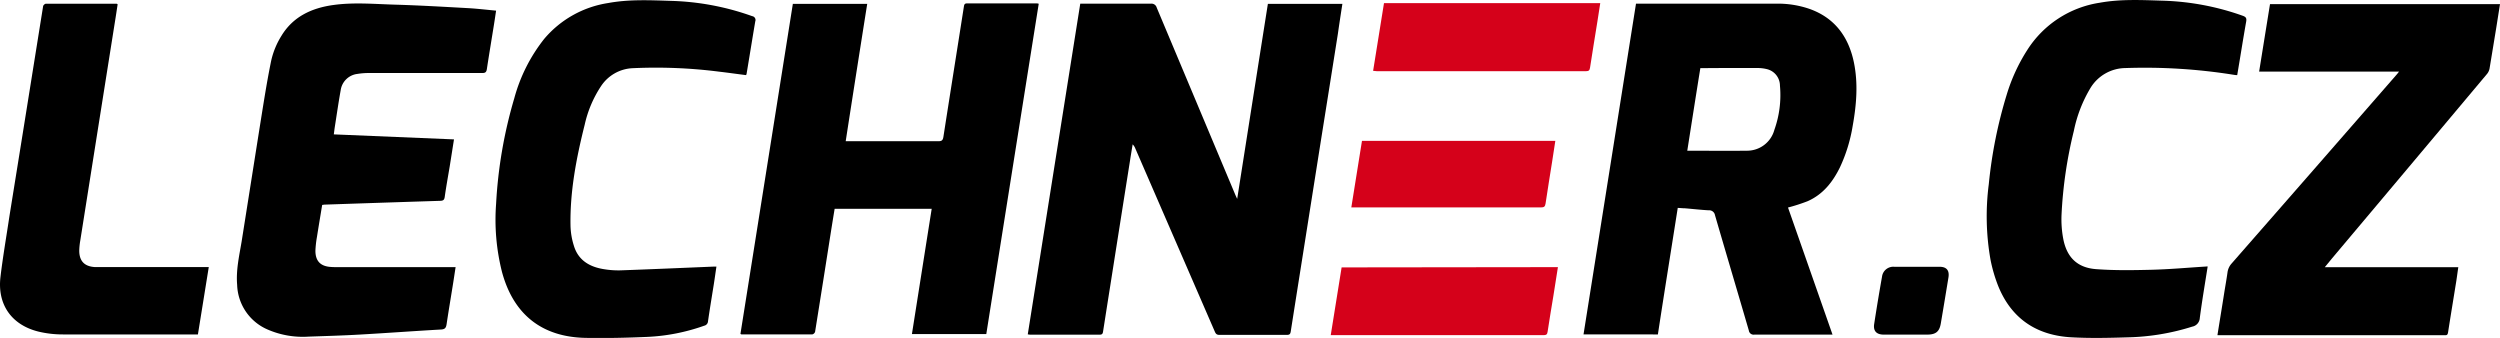 <svg id="Vrstva_1" data-name="Vrstva 1" xmlns="http://www.w3.org/2000/svg" viewBox="0 0 558.71 75.53"><defs><style>.cls-1{fill:#d5011a;}</style></defs><title>LOGO_LECHNER</title><path d="M241.42.82h2.15c4.54,0,9.09,0,13.64,0a1.21,1.21,0,0,1,1.3.89Q267.26,22.53,276,43.36c.12.29.25.56.49,1.09,2.31-14.69,4.58-29.14,6.86-43.58H300c-.35,2.26-.69,4.46-1,6.65q-1.84,11.64-3.7,23.27l-3.84,24.29c-1,6.31-2,12.63-3,19-.09.57-.27.76-.86.76-5,0-10.06,0-15.09,0-.7,0-.86-.36-1.07-.85L253.72,33.17a2.67,2.67,0,0,0-.59-.91c-.19,1.19-.4,2.39-.58,3.58q-2.22,14-4.41,27.93-.81,5.12-1.61,10.24c-.07.46-.13.78-.74.78-5.2,0-10.41,0-15.61,0a4.08,4.08,0,0,1-.49-.07C233.6,50.09,237.5,25.51,241.42.82Z"/><path d="M409.54,74.78h-1c-5.48,0-11,0-16.46,0a1.07,1.07,0,0,1-1.24-.91c-2.51-8.6-5.07-17.19-7.57-25.79A1.31,1.31,0,0,0,381.85,47c-1.77-.1-3.53-.3-5.3-.45-.5,0-1-.06-1.6-.09-1.48,9.44-3,18.83-4.44,28.28H353.89Q359.76,37.8,365.62.82h31.32A21.67,21.67,0,0,1,404.43,2c5.59,2,8.67,6.19,9.87,11.87,1,4.78.59,9.55-.26,14.3a35.07,35.07,0,0,1-2.84,9.22c-1.61,3.29-3.8,6.07-7.24,7.58a39.91,39.91,0,0,1-4.37,1.41ZM380,15.23c-1,6.17-1.95,12.29-2.92,18.45,4.49,0,8.86.06,13.22,0A6.32,6.32,0,0,0,396.55,29a23.11,23.11,0,0,0,1.24-9.86,3.8,3.8,0,0,0-2.92-3.69,8.68,8.68,0,0,0-2-.25c-2.72,0-5.43,0-8.15,0Z"/><path d="M189,31.56h1c6.57,0,13.15,0,19.72,0,.77,0,1-.23,1.12-1,1.51-9.71,3.06-19.41,4.58-29.12.07-.47.2-.69.73-.68h15.61a2.3,2.3,0,0,1,.38.08q-5.87,36.9-11.72,73.82H203.8c1.48-9.36,2.94-18.67,4.42-28H186.53c-.24,1.46-.49,3-.73,4.49q-1.8,11.51-3.64,23a.88.88,0,0,1-.61.58c-5.28,0-10.57,0-15.86,0,0,0-.05,0-.21-.12Q171.33,37.82,177.19.86h16.62C192.19,11.09,190.59,21.26,189,31.56Z"/><path d="M72,45.8c-.4,2.44-.8,4.83-1.18,7.23a22.87,22.87,0,0,0-.33,3c0,2.26,1.08,3.44,3.33,3.62.69.06,1.38.05,2.06.05h25.94c-.24,1.54-.45,3-.69,4.44-.44,2.76-.91,5.52-1.32,8.29-.12.77-.32,1.16-1.23,1.21-6.05.34-12.09.79-18.14,1.13-3.82.22-7.65.33-11.48.46a19.69,19.69,0,0,1-9.27-1.64A11.24,11.24,0,0,1,53,63.67c-.28-3.29.46-6.48,1-9.69q2-12.65,4-25.29c.82-5.07,1.58-10.16,2.62-15.19A17.92,17.92,0,0,1,62.9,8c2.61-4.3,6.76-6.21,11.59-6.88,4.6-.64,9.2-.21,13.79-.08,5.45.16,10.9.48,16.35.78,2.05.12,4.09.36,6.24.56-.21,1.38-.39,2.64-.6,3.89-.49,3.05-1,6.09-1.46,9.14-.11.75-.38.92-1.08.91q-12.57,0-25.13,0a15.61,15.61,0,0,0-2.73.2,4.27,4.27,0,0,0-3.73,3.63c-.5,2.78-.9,5.58-1.34,8.37-.07.47-.12.95-.2,1.51l26.86,1.12c-.33,2.07-.63,4-.95,6-.38,2.28-.8,4.56-1.12,6.85-.1.7-.36.86-1,.88q-12.95.41-25.89.85Z"/><path d="M495.58,74.78c.5-3.13,1-6.14,1.47-9.15.25-1.58.54-3.16.76-4.74a3.7,3.7,0,0,1,.92-2q18.47-21.09,36.89-42.23c.15-.17.29-.35.53-.66H504.88c.82-5.09,1.62-10.07,2.43-15.08h51.4c-.28,1.77-.55,3.51-.83,5.25-.49,3-1,6.09-1.5,9.12a2.68,2.68,0,0,1-.55,1.21q-17.3,20.63-34.64,41.22l-1.64,2h29.84c-.16,1.06-.28,2-.43,3-.62,3.86-1.26,7.72-1.86,11.58-.08.48-.25.66-.71.61-.14,0-.29,0-.43,0H495.58Z"/><path d="M493.38,59.55c-.61,3.89-1.26,7.69-1.76,11.51a2.08,2.08,0,0,1-1.7,1.94,51.47,51.47,0,0,1-14.49,2.39c-4.12.13-8.24.22-12.35,0-7.84-.39-13.54-4.1-16.53-11.51A33.59,33.59,0,0,1,444.84,58a55.79,55.79,0,0,1-.38-16.82,102.18,102.18,0,0,1,4-20,39.77,39.77,0,0,1,4.6-10A23.34,23.34,0,0,1,469.21.62c4.66-.85,9.35-.62,14-.47a58.17,58.17,0,0,1,18,3.37c.74.27.91.55.77,1.34-.7,3.94-1.31,7.89-2,11.93-.36,0-.69-.06-1-.11a126,126,0,0,0-24-1.47,9.26,9.26,0,0,0-7.78,4.43,30.36,30.36,0,0,0-3.73,9.62A97.46,97.46,0,0,0,460.72,48a23.49,23.49,0,0,0,.38,5.36c.79,4.16,3.15,6.48,7.36,6.79s8.22.24,12.33.14,8.1-.47,12.15-.72A2.86,2.86,0,0,1,493.38,59.55Z"/><path d="M166.74,16.79c-2.07-.26-4.07-.55-6.08-.78a111.71,111.71,0,0,0-19.26-.77,8.93,8.93,0,0,0-7.07,4,25.62,25.62,0,0,0-3.66,8.63c-1.86,7.41-3.31,14.9-3.17,22.58a16.15,16.15,0,0,0,.75,4.46c1,3.35,3.65,4.81,6.93,5.28a19.49,19.49,0,0,0,3.5.23c6.94-.25,13.87-.55,20.81-.84h.62c-.2,1.35-.38,2.64-.58,3.92-.44,2.76-.9,5.52-1.3,8.29a1.07,1.07,0,0,1-.85,1,43.71,43.71,0,0,1-12.74,2.5c-4.59.2-9.2.31-13.79.22-9.78-.19-16.11-5.27-18.66-14.72a47.62,47.62,0,0,1-1.32-15.22,102.08,102.08,0,0,1,4.06-23.59,36.87,36.87,0,0,1,6.7-13.3,23.34,23.34,0,0,1,14.27-8c4.71-.87,9.46-.63,14.2-.48a58.4,58.4,0,0,1,18,3.41.87.87,0,0,1,.69,1.17c-.66,3.88-1.28,7.77-1.93,11.66A1.93,1.93,0,0,1,166.74,16.79Z"/><path d="M46.66,59.67c-.82,5.07-1.61,10-2.43,15.07-.3,0-.61,0-.91,0-9.75,0-19.5,0-29.25,0a23.1,23.1,0,0,1-5.5-.64C2.54,72.6-.64,68,.11,61.85c.54-4.53,1.32-9,2-13.55C3.41,40.23,4.71,32.17,6,24.1Q7.81,12.78,9.63,1.43c0-.23.39-.59.6-.59,5.28,0,10.57,0,15.86,0,0,0,.05,0,.2.13-.2,1.3-.4,2.67-.62,4L21.8,29.37,17.93,53.82A15.38,15.38,0,0,0,17.71,56c0,2.29,1.11,3.51,3.4,3.68.65,0,1.31,0,2,0H46.66Z"/><path class="cls-1" d="M306.87,15.83c.82-5.08,1.62-10.09,2.43-15.13h48.33c-.21,1.36-.41,2.67-.62,4-.56,3.47-1.13,6.94-1.66,10.41-.09.59-.27.8-.9.8q-23.37,0-46.73,0C307.47,15.87,307.22,15.85,306.87,15.83Z"/><path class="cls-1" d="M348.17,59.7c-.34,2.17-.66,4.26-1,6.34-.44,2.71-.91,5.41-1.31,8.13-.09.6-.32.73-.88.73q-23.42,0-46.83,0c-.19,0-.39,0-.75,0,.81-5.08,1.62-10.1,2.43-15.14Z"/><path class="cls-1" d="M302,46.34c.8-5,1.59-9.91,2.38-14.86h43.21c-.24,1.6-.47,3.15-.72,4.69-.49,3.1-1,6.2-1.46,9.31-.1.71-.37.87-1,.87-8,0-15.95,0-23.92,0H302Z"/><path d="M426,74.78c-1.66,0-3.32,0-5,0s-2.39-.85-2.15-2.38q.81-5.28,1.75-10.55a2.54,2.54,0,0,1,2.73-2.23q5.06,0,10.11,0c1.62,0,2.27.84,2,2.44-.56,3.41-1.12,6.82-1.7,10.22-.31,1.83-1.11,2.48-3,2.5H426Z"/></svg>